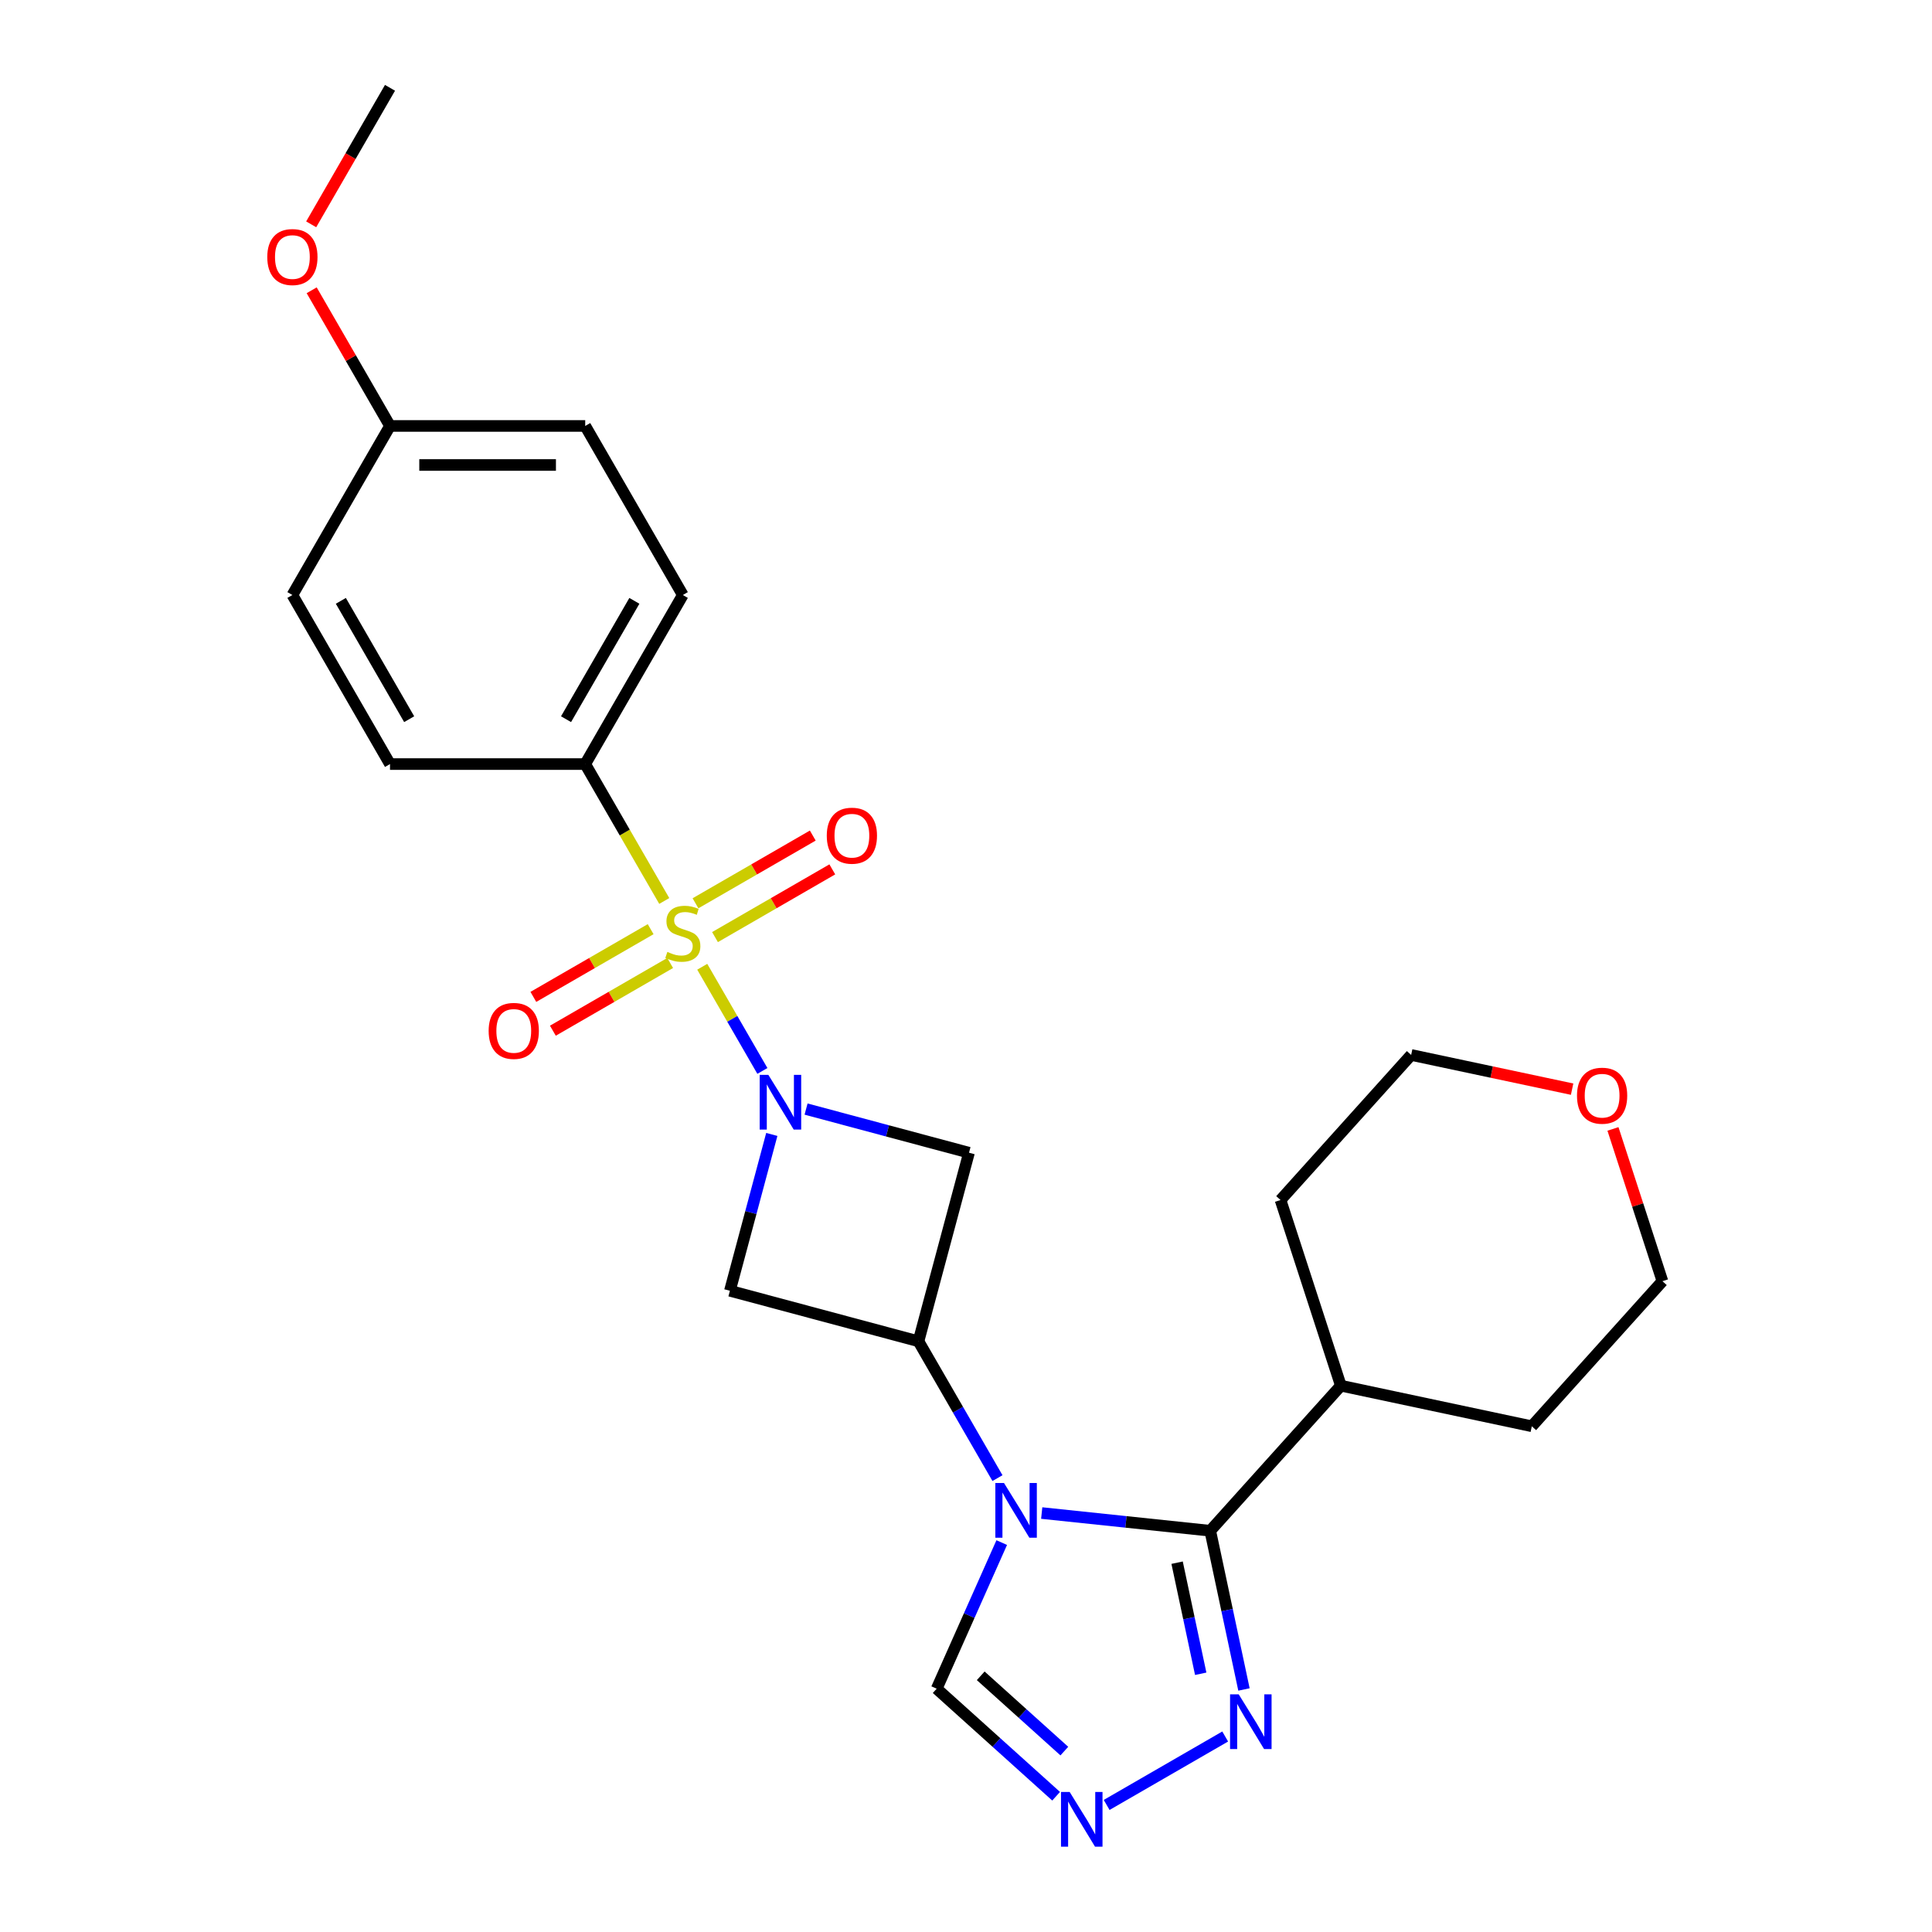 <?xml version='1.0' encoding='iso-8859-1'?>
<svg version='1.1' baseProfile='full'
              xmlns='http://www.w3.org/2000/svg'
                      xmlns:rdkit='http://www.rdkit.org/xml'
                      xmlns:xlink='http://www.w3.org/1999/xlink'
                  xml:space='preserve'
width='1000px' height='1000px' viewBox='0 0 1000 1000'>
<!-- END OF HEADER -->
<rect style='opacity:1.0;fill:#FFFFFF;stroke:none' width='1000' height='1000' x='0' y='0'> </rect>
<path class='bond-0' d='M 363.48,500.394 L 379.044,527.353' style='fill:none;fill-rule:evenodd;stroke:#CCCC00;stroke-width:6px;stroke-linecap:butt;stroke-linejoin:miter;stroke-opacity:1' />
<path class='bond-0' d='M 379.044,527.353 L 394.609,554.312' style='fill:none;fill-rule:evenodd;stroke:#0000FF;stroke-width:6px;stroke-linecap:butt;stroke-linejoin:miter;stroke-opacity:1' />
<path class='bond-9' d='M 343.82,466.342 L 323.364,430.912' style='fill:none;fill-rule:evenodd;stroke:#CCCC00;stroke-width:6px;stroke-linecap:butt;stroke-linejoin:miter;stroke-opacity:1' />
<path class='bond-9' d='M 323.364,430.912 L 302.908,395.482' style='fill:none;fill-rule:evenodd;stroke:#000000;stroke-width:6px;stroke-linecap:butt;stroke-linejoin:miter;stroke-opacity:1' />
<path class='bond-10' d='M 336.772,480.938 L 306.417,498.464' style='fill:none;fill-rule:evenodd;stroke:#CCCC00;stroke-width:6px;stroke-linecap:butt;stroke-linejoin:miter;stroke-opacity:1' />
<path class='bond-10' d='M 306.417,498.464 L 276.063,515.989' style='fill:none;fill-rule:evenodd;stroke:#FF0000;stroke-width:6px;stroke-linecap:butt;stroke-linejoin:miter;stroke-opacity:1' />
<path class='bond-10' d='M 346.877,498.44 L 316.522,515.965' style='fill:none;fill-rule:evenodd;stroke:#CCCC00;stroke-width:6px;stroke-linecap:butt;stroke-linejoin:miter;stroke-opacity:1' />
<path class='bond-10' d='M 316.522,515.965 L 286.167,533.491' style='fill:none;fill-rule:evenodd;stroke:#FF0000;stroke-width:6px;stroke-linecap:butt;stroke-linejoin:miter;stroke-opacity:1' />
<path class='bond-11' d='M 370.089,485.038 L 400.444,467.513' style='fill:none;fill-rule:evenodd;stroke:#CCCC00;stroke-width:6px;stroke-linecap:butt;stroke-linejoin:miter;stroke-opacity:1' />
<path class='bond-11' d='M 400.444,467.513 L 430.798,449.988' style='fill:none;fill-rule:evenodd;stroke:#FF0000;stroke-width:6px;stroke-linecap:butt;stroke-linejoin:miter;stroke-opacity:1' />
<path class='bond-11' d='M 359.984,467.537 L 390.339,450.012' style='fill:none;fill-rule:evenodd;stroke:#CCCC00;stroke-width:6px;stroke-linecap:butt;stroke-linejoin:miter;stroke-opacity:1' />
<path class='bond-11' d='M 390.339,450.012 L 420.694,432.486' style='fill:none;fill-rule:evenodd;stroke:#FF0000;stroke-width:6px;stroke-linecap:butt;stroke-linejoin:miter;stroke-opacity:1' />
<path class='bond-4' d='M 399.481,587.181 L 388.641,627.639' style='fill:none;fill-rule:evenodd;stroke:#0000FF;stroke-width:6px;stroke-linecap:butt;stroke-linejoin:miter;stroke-opacity:1' />
<path class='bond-4' d='M 388.641,627.639 L 377.8,668.096' style='fill:none;fill-rule:evenodd;stroke:#000000;stroke-width:6px;stroke-linecap:butt;stroke-linejoin:miter;stroke-opacity:1' />
<path class='bond-5' d='M 417.219,574.05 L 459.386,585.349' style='fill:none;fill-rule:evenodd;stroke:#0000FF;stroke-width:6px;stroke-linecap:butt;stroke-linejoin:miter;stroke-opacity:1' />
<path class='bond-5' d='M 459.386,585.349 L 501.554,596.647' style='fill:none;fill-rule:evenodd;stroke:#000000;stroke-width:6px;stroke-linecap:butt;stroke-linejoin:miter;stroke-opacity:1' />
<path class='bond-1' d='M 516.29,765.069 L 495.846,729.659' style='fill:none;fill-rule:evenodd;stroke:#0000FF;stroke-width:6px;stroke-linecap:butt;stroke-linejoin:miter;stroke-opacity:1' />
<path class='bond-1' d='M 495.846,729.659 L 475.401,694.248' style='fill:none;fill-rule:evenodd;stroke:#000000;stroke-width:6px;stroke-linecap:butt;stroke-linejoin:miter;stroke-opacity:1' />
<path class='bond-2' d='M 539.19,783.149 L 582.802,787.733' style='fill:none;fill-rule:evenodd;stroke:#0000FF;stroke-width:6px;stroke-linecap:butt;stroke-linejoin:miter;stroke-opacity:1' />
<path class='bond-2' d='M 582.802,787.733 L 626.414,792.317' style='fill:none;fill-rule:evenodd;stroke:#000000;stroke-width:6px;stroke-linecap:butt;stroke-linejoin:miter;stroke-opacity:1' />
<path class='bond-8' d='M 518.494,798.441 L 501.66,836.252' style='fill:none;fill-rule:evenodd;stroke:#0000FF;stroke-width:6px;stroke-linecap:butt;stroke-linejoin:miter;stroke-opacity:1' />
<path class='bond-8' d='M 501.66,836.252 L 484.825,874.064' style='fill:none;fill-rule:evenodd;stroke:#000000;stroke-width:6px;stroke-linecap:butt;stroke-linejoin:miter;stroke-opacity:1' />
<path class='bond-6' d='M 626.414,792.317 L 635.145,833.392' style='fill:none;fill-rule:evenodd;stroke:#000000;stroke-width:6px;stroke-linecap:butt;stroke-linejoin:miter;stroke-opacity:1' />
<path class='bond-6' d='M 635.145,833.392 L 643.876,874.467' style='fill:none;fill-rule:evenodd;stroke:#0000FF;stroke-width:6px;stroke-linecap:butt;stroke-linejoin:miter;stroke-opacity:1' />
<path class='bond-6' d='M 609.266,808.841 L 615.378,837.594' style='fill:none;fill-rule:evenodd;stroke:#000000;stroke-width:6px;stroke-linecap:butt;stroke-linejoin:miter;stroke-opacity:1' />
<path class='bond-6' d='M 615.378,837.594 L 621.489,866.346' style='fill:none;fill-rule:evenodd;stroke:#0000FF;stroke-width:6px;stroke-linecap:butt;stroke-linejoin:miter;stroke-opacity:1' />
<path class='bond-12' d='M 626.414,792.317 L 694.026,717.227' style='fill:none;fill-rule:evenodd;stroke:#000000;stroke-width:6px;stroke-linecap:butt;stroke-linejoin:miter;stroke-opacity:1' />
<path class='bond-3' d='M 475.401,694.248 L 501.554,596.647' style='fill:none;fill-rule:evenodd;stroke:#000000;stroke-width:6px;stroke-linecap:butt;stroke-linejoin:miter;stroke-opacity:1' />
<path class='bond-25' d='M 475.401,694.248 L 377.8,668.096' style='fill:none;fill-rule:evenodd;stroke:#000000;stroke-width:6px;stroke-linecap:butt;stroke-linejoin:miter;stroke-opacity:1' />
<path class='bond-27' d='M 634.156,898.812 L 572.799,934.237' style='fill:none;fill-rule:evenodd;stroke:#0000FF;stroke-width:6px;stroke-linecap:butt;stroke-linejoin:miter;stroke-opacity:1' />
<path class='bond-7' d='M 546.65,929.73 L 515.737,901.897' style='fill:none;fill-rule:evenodd;stroke:#0000FF;stroke-width:6px;stroke-linecap:butt;stroke-linejoin:miter;stroke-opacity:1' />
<path class='bond-7' d='M 515.737,901.897 L 484.825,874.064' style='fill:none;fill-rule:evenodd;stroke:#000000;stroke-width:6px;stroke-linecap:butt;stroke-linejoin:miter;stroke-opacity:1' />
<path class='bond-7' d='M 550.898,906.362 L 529.26,886.879' style='fill:none;fill-rule:evenodd;stroke:#0000FF;stroke-width:6px;stroke-linecap:butt;stroke-linejoin:miter;stroke-opacity:1' />
<path class='bond-7' d='M 529.26,886.879 L 507.621,867.396' style='fill:none;fill-rule:evenodd;stroke:#000000;stroke-width:6px;stroke-linecap:butt;stroke-linejoin:miter;stroke-opacity:1' />
<path class='bond-13' d='M 302.908,395.482 L 353.43,307.975' style='fill:none;fill-rule:evenodd;stroke:#000000;stroke-width:6px;stroke-linecap:butt;stroke-linejoin:miter;stroke-opacity:1' />
<path class='bond-13' d='M 292.985,372.251 L 328.351,310.996' style='fill:none;fill-rule:evenodd;stroke:#000000;stroke-width:6px;stroke-linecap:butt;stroke-linejoin:miter;stroke-opacity:1' />
<path class='bond-14' d='M 302.908,395.482 L 201.864,395.482' style='fill:none;fill-rule:evenodd;stroke:#000000;stroke-width:6px;stroke-linecap:butt;stroke-linejoin:miter;stroke-opacity:1' />
<path class='bond-22' d='M 694.026,717.227 L 662.801,621.128' style='fill:none;fill-rule:evenodd;stroke:#000000;stroke-width:6px;stroke-linecap:butt;stroke-linejoin:miter;stroke-opacity:1' />
<path class='bond-23' d='M 694.026,717.227 L 792.862,738.235' style='fill:none;fill-rule:evenodd;stroke:#000000;stroke-width:6px;stroke-linecap:butt;stroke-linejoin:miter;stroke-opacity:1' />
<path class='bond-17' d='M 353.43,307.975 L 302.908,220.468' style='fill:none;fill-rule:evenodd;stroke:#000000;stroke-width:6px;stroke-linecap:butt;stroke-linejoin:miter;stroke-opacity:1' />
<path class='bond-18' d='M 201.864,395.482 L 151.342,307.975' style='fill:none;fill-rule:evenodd;stroke:#000000;stroke-width:6px;stroke-linecap:butt;stroke-linejoin:miter;stroke-opacity:1' />
<path class='bond-18' d='M 211.787,372.251 L 176.422,310.996' style='fill:none;fill-rule:evenodd;stroke:#000000;stroke-width:6px;stroke-linecap:butt;stroke-linejoin:miter;stroke-opacity:1' />
<path class='bond-15' d='M 834.866,584.332 L 847.67,623.738' style='fill:none;fill-rule:evenodd;stroke:#FF0000;stroke-width:6px;stroke-linecap:butt;stroke-linejoin:miter;stroke-opacity:1' />
<path class='bond-15' d='M 847.67,623.738 L 860.474,663.145' style='fill:none;fill-rule:evenodd;stroke:#000000;stroke-width:6px;stroke-linecap:butt;stroke-linejoin:miter;stroke-opacity:1' />
<path class='bond-28' d='M 813.723,563.746 L 772.068,554.892' style='fill:none;fill-rule:evenodd;stroke:#FF0000;stroke-width:6px;stroke-linecap:butt;stroke-linejoin:miter;stroke-opacity:1' />
<path class='bond-28' d='M 772.068,554.892 L 730.413,546.038' style='fill:none;fill-rule:evenodd;stroke:#000000;stroke-width:6px;stroke-linecap:butt;stroke-linejoin:miter;stroke-opacity:1' />
<path class='bond-16' d='M 201.864,220.468 L 151.342,307.975' style='fill:none;fill-rule:evenodd;stroke:#000000;stroke-width:6px;stroke-linecap:butt;stroke-linejoin:miter;stroke-opacity:1' />
<path class='bond-19' d='M 201.864,220.468 L 181.593,185.358' style='fill:none;fill-rule:evenodd;stroke:#000000;stroke-width:6px;stroke-linecap:butt;stroke-linejoin:miter;stroke-opacity:1' />
<path class='bond-19' d='M 181.593,185.358 L 161.322,150.247' style='fill:none;fill-rule:evenodd;stroke:#FF0000;stroke-width:6px;stroke-linecap:butt;stroke-linejoin:miter;stroke-opacity:1' />
<path class='bond-26' d='M 201.864,220.468 L 302.908,220.468' style='fill:none;fill-rule:evenodd;stroke:#000000;stroke-width:6px;stroke-linecap:butt;stroke-linejoin:miter;stroke-opacity:1' />
<path class='bond-26' d='M 217.021,240.677 L 287.752,240.677' style='fill:none;fill-rule:evenodd;stroke:#000000;stroke-width:6px;stroke-linecap:butt;stroke-linejoin:miter;stroke-opacity:1' />
<path class='bond-24' d='M 161.068,116.115 L 181.466,80.785' style='fill:none;fill-rule:evenodd;stroke:#FF0000;stroke-width:6px;stroke-linecap:butt;stroke-linejoin:miter;stroke-opacity:1' />
<path class='bond-24' d='M 181.466,80.785 L 201.864,45.455' style='fill:none;fill-rule:evenodd;stroke:#000000;stroke-width:6px;stroke-linecap:butt;stroke-linejoin:miter;stroke-opacity:1' />
<path class='bond-20' d='M 730.413,546.038 L 662.801,621.128' style='fill:none;fill-rule:evenodd;stroke:#000000;stroke-width:6px;stroke-linecap:butt;stroke-linejoin:miter;stroke-opacity:1' />
<path class='bond-21' d='M 860.474,663.145 L 792.862,738.235' style='fill:none;fill-rule:evenodd;stroke:#000000;stroke-width:6px;stroke-linecap:butt;stroke-linejoin:miter;stroke-opacity:1' />
<path  class='atom-0' d='M 345.43 492.708
Q 345.75 492.828, 347.07 493.388
Q 348.39 493.948, 349.83 494.308
Q 351.31 494.628, 352.75 494.628
Q 355.43 494.628, 356.99 493.348
Q 358.55 492.028, 358.55 489.748
Q 358.55 488.188, 357.75 487.228
Q 356.99 486.268, 355.79 485.748
Q 354.59 485.228, 352.59 484.628
Q 350.07 483.868, 348.55 483.148
Q 347.07 482.428, 345.99 480.908
Q 344.95 479.388, 344.95 476.828
Q 344.95 473.268, 347.35 471.068
Q 349.79 468.868, 354.59 468.868
Q 357.87 468.868, 361.59 470.428
L 360.67 473.508
Q 357.27 472.108, 354.71 472.108
Q 351.95 472.108, 350.43 473.268
Q 348.91 474.388, 348.95 476.348
Q 348.95 477.868, 349.71 478.788
Q 350.51 479.708, 351.63 480.228
Q 352.79 480.748, 354.71 481.348
Q 357.27 482.148, 358.79 482.948
Q 360.31 483.748, 361.39 485.388
Q 362.51 486.988, 362.51 489.748
Q 362.51 493.668, 359.87 495.788
Q 357.27 497.868, 352.91 497.868
Q 350.39 497.868, 348.47 497.308
Q 346.59 496.788, 344.35 495.868
L 345.43 492.708
' fill='#CCCC00'/>
<path  class='atom-1' d='M 397.693 556.335
L 406.973 571.335
Q 407.893 572.815, 409.373 575.495
Q 410.853 578.175, 410.933 578.335
L 410.933 556.335
L 414.693 556.335
L 414.693 584.655
L 410.813 584.655
L 400.853 568.255
Q 399.693 566.335, 398.453 564.135
Q 397.253 561.935, 396.893 561.255
L 396.893 584.655
L 393.213 584.655
L 393.213 556.335
L 397.693 556.335
' fill='#0000FF'/>
<path  class='atom-2' d='M 519.664 767.595
L 528.944 782.595
Q 529.864 784.075, 531.344 786.755
Q 532.824 789.435, 532.904 789.595
L 532.904 767.595
L 536.664 767.595
L 536.664 795.915
L 532.784 795.915
L 522.824 779.515
Q 521.664 777.595, 520.424 775.395
Q 519.224 773.195, 518.864 772.515
L 518.864 795.915
L 515.184 795.915
L 515.184 767.595
L 519.664 767.595
' fill='#0000FF'/>
<path  class='atom-7' d='M 641.162 876.993
L 650.442 891.993
Q 651.362 893.473, 652.842 896.153
Q 654.322 898.833, 654.402 898.993
L 654.402 876.993
L 658.162 876.993
L 658.162 905.313
L 654.282 905.313
L 644.322 888.913
Q 643.162 886.993, 641.922 884.793
Q 640.722 882.593, 640.362 881.913
L 640.362 905.313
L 636.682 905.313
L 636.682 876.993
L 641.162 876.993
' fill='#0000FF'/>
<path  class='atom-8' d='M 553.656 927.515
L 562.936 942.515
Q 563.856 943.995, 565.336 946.675
Q 566.816 949.355, 566.896 949.515
L 566.896 927.515
L 570.656 927.515
L 570.656 955.835
L 566.776 955.835
L 556.816 939.435
Q 555.656 937.515, 554.416 935.315
Q 553.216 933.115, 552.856 932.435
L 552.856 955.835
L 549.176 955.835
L 549.176 927.515
L 553.656 927.515
' fill='#0000FF'/>
<path  class='atom-11' d='M 252.924 533.59
Q 252.924 526.79, 256.284 522.99
Q 259.644 519.19, 265.924 519.19
Q 272.204 519.19, 275.564 522.99
Q 278.924 526.79, 278.924 533.59
Q 278.924 540.47, 275.524 544.39
Q 272.124 548.27, 265.924 548.27
Q 259.684 548.27, 256.284 544.39
Q 252.924 540.51, 252.924 533.59
M 265.924 545.07
Q 270.244 545.07, 272.564 542.19
Q 274.924 539.27, 274.924 533.59
Q 274.924 528.03, 272.564 525.23
Q 270.244 522.39, 265.924 522.39
Q 261.604 522.39, 259.244 525.19
Q 256.924 527.99, 256.924 533.59
Q 256.924 539.31, 259.244 542.19
Q 261.604 545.07, 265.924 545.07
' fill='#FF0000'/>
<path  class='atom-12' d='M 427.937 432.546
Q 427.937 425.746, 431.297 421.946
Q 434.657 418.146, 440.937 418.146
Q 447.217 418.146, 450.577 421.946
Q 453.937 425.746, 453.937 432.546
Q 453.937 439.426, 450.537 443.346
Q 447.137 447.226, 440.937 447.226
Q 434.697 447.226, 431.297 443.346
Q 427.937 439.466, 427.937 432.546
M 440.937 444.026
Q 445.257 444.026, 447.577 441.146
Q 449.937 438.226, 449.937 432.546
Q 449.937 426.986, 447.577 424.186
Q 445.257 421.346, 440.937 421.346
Q 436.617 421.346, 434.257 424.146
Q 431.937 426.946, 431.937 432.546
Q 431.937 438.266, 434.257 441.146
Q 436.617 444.026, 440.937 444.026
' fill='#FF0000'/>
<path  class='atom-16' d='M 816.249 567.126
Q 816.249 560.326, 819.609 556.526
Q 822.969 552.726, 829.249 552.726
Q 835.529 552.726, 838.889 556.526
Q 842.249 560.326, 842.249 567.126
Q 842.249 574.006, 838.849 577.926
Q 835.449 581.806, 829.249 581.806
Q 823.009 581.806, 819.609 577.926
Q 816.249 574.046, 816.249 567.126
M 829.249 578.606
Q 833.569 578.606, 835.889 575.726
Q 838.249 572.806, 838.249 567.126
Q 838.249 561.566, 835.889 558.766
Q 833.569 555.926, 829.249 555.926
Q 824.929 555.926, 822.569 558.726
Q 820.249 561.526, 820.249 567.126
Q 820.249 572.846, 822.569 575.726
Q 824.929 578.606, 829.249 578.606
' fill='#FF0000'/>
<path  class='atom-20' d='M 138.342 133.041
Q 138.342 126.241, 141.702 122.441
Q 145.062 118.641, 151.342 118.641
Q 157.622 118.641, 160.982 122.441
Q 164.342 126.241, 164.342 133.041
Q 164.342 139.921, 160.942 143.841
Q 157.542 147.721, 151.342 147.721
Q 145.102 147.721, 141.702 143.841
Q 138.342 139.961, 138.342 133.041
M 151.342 144.521
Q 155.662 144.521, 157.982 141.641
Q 160.342 138.721, 160.342 133.041
Q 160.342 127.481, 157.982 124.681
Q 155.662 121.841, 151.342 121.841
Q 147.022 121.841, 144.662 124.641
Q 142.342 127.441, 142.342 133.041
Q 142.342 138.761, 144.662 141.641
Q 147.022 144.521, 151.342 144.521
' fill='#FF0000'/>
</svg>
